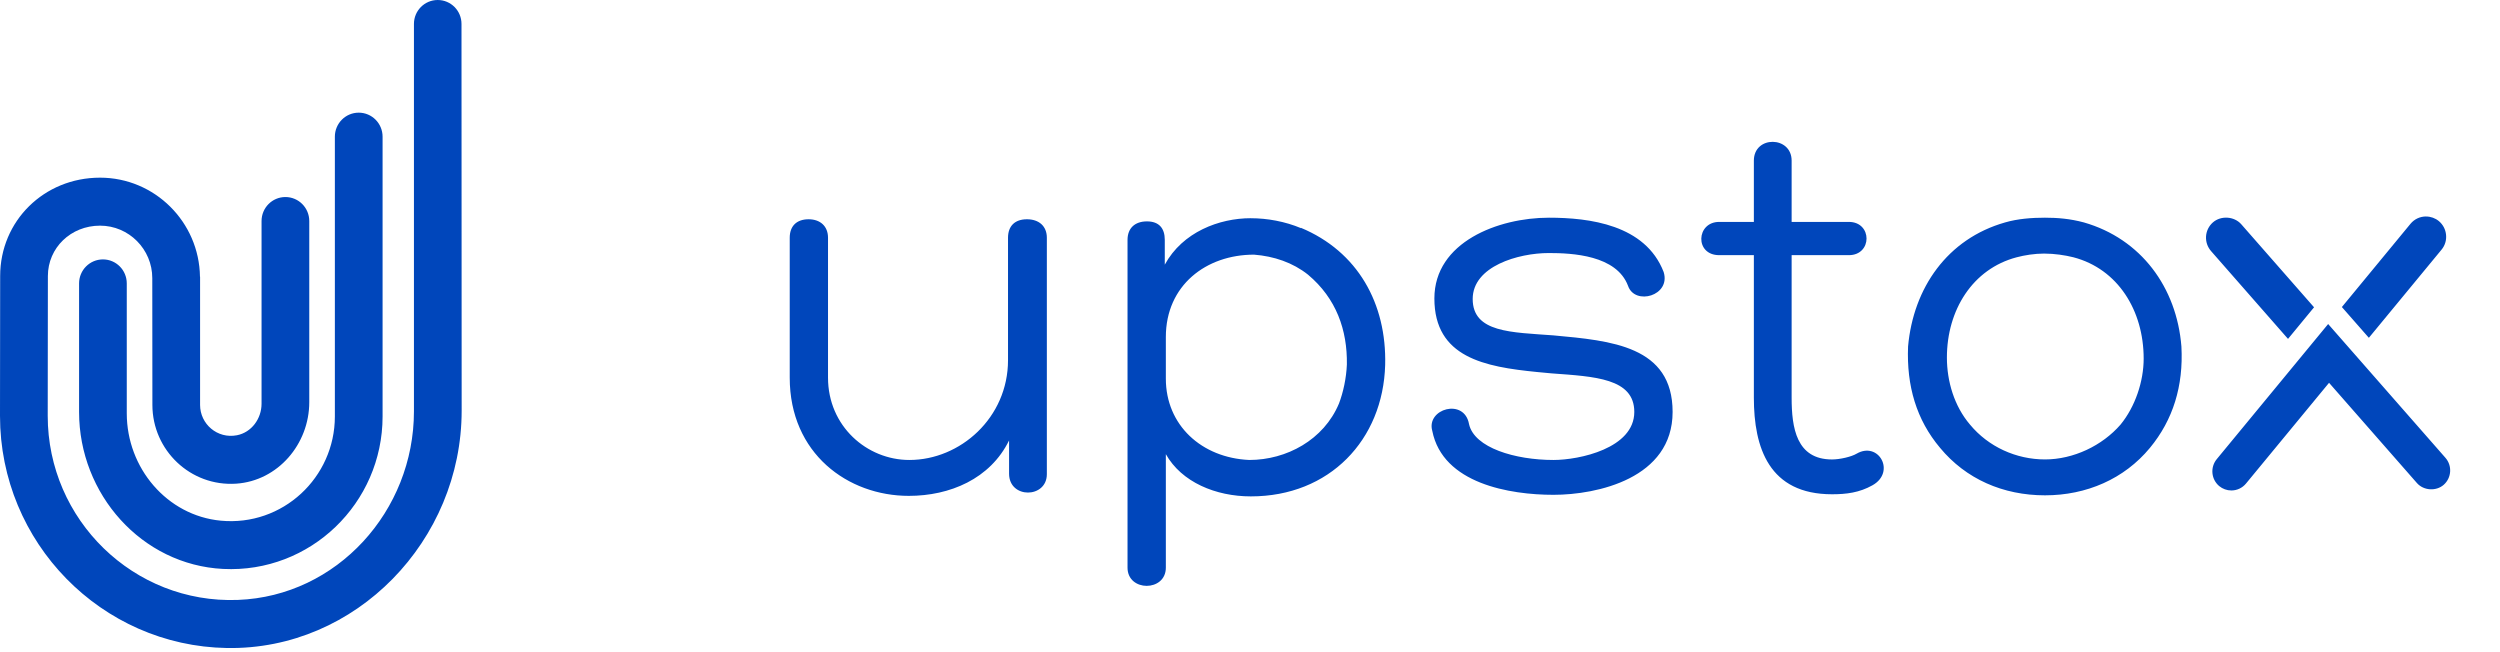 
<svg xmlns="http://www.w3.org/2000/svg" width="92" height="24" viewBox="0 0 92 24">
    <g fill="none" fill-rule="evenodd">
        <g fill="#0046BB">
            <g>
                <g>
                    <g>
                        <path d="M16.969 2.81c.599 0 1.255.116 1.854.368l-.02-.019c2.105.874 3.167 2.797 3.109 5.05-.077 2.759-2.047 4.837-4.943 4.837-1.293 0-2.549-.524-3.128-1.554v4.177c0 .893-1.41.893-1.41 0V3.606c0-.428.27-.68.714-.68.445 0 .657.252.657.68v.913c.656-1.205 2.008-1.71 3.167-1.71zm-8.241.038c.444 0 .734.252.734.68v8.702c0 .894-1.39.913-1.39-.019v-1.224c-.696 1.418-2.183 2.04-3.689 2.04C2.143 13.027 0 11.473 0 8.676V3.528c0-.428.251-.68.695-.68.425 0 .714.252.714.68v5.148c0 1.787 1.43 3.03 2.994 3.03 1.872 0 3.63-1.554 3.63-3.672V3.528c0-.428.25-.68.695-.68zm37.466-.058c.464 0 .927.039 1.43.174 2.103.603 3.417 2.39 3.59 4.566.078 1.456-.308 2.7-1.158 3.73-.946 1.145-2.337 1.747-3.862 1.747-1.544 0-2.915-.602-3.862-1.748-.868-1.03-1.236-2.273-1.177-3.73.193-2.156 1.448-3.962 3.572-4.565.463-.135.984-.174 1.467-.174zm-18.261 0c1.487 0 3.553.253 4.228 2 .271.875-1.061 1.244-1.312.506-.425-1.127-2.048-1.205-2.916-1.205-1.12 0-2.8.486-2.8 1.69 0 1.243 1.43 1.224 2.973 1.34 2.125.195 4.384.389 4.384 2.817 0 2.448-2.78 3.05-4.384 3.05-1.602 0-4.073-.408-4.46-2.351-.232-.815 1.179-1.223 1.352-.252.193.874 1.7 1.321 3.108 1.321.947 0 2.974-.427 2.974-1.768 0-1.242-1.467-1.302-3.031-1.418l-.185-.017-.37-.035c-1.908-.19-3.771-.528-3.771-2.706 0-2.079 2.357-2.972 4.21-2.972zM36.87.691v2.254h2.105c.869 0 .869 1.224 0 1.224H36.87v5.245c0 1.107.174 2.273 1.486 2.273.29 0 .715-.098.908-.214.812-.467 1.448.68.58 1.165-.484.272-.965.33-1.488.33-2.316 0-2.876-1.709-2.876-3.554V4.169h-1.275c-.907 0-.85-1.224 0-1.224h1.275V.69c0-.931 1.39-.912 1.39 0zm19.744 6.012l4.316 4.923c.255.291.227.736-.062.992-.278.247-.741.217-.986-.062l-3.235-3.69-3.057 3.708c-.134.162-.33.254-.539.254-.162 0-.32-.057-.446-.161-.143-.12-.231-.29-.249-.476-.017-.187.039-.37.158-.515l4.1-4.973zM17.084 4.15c-1.756 0-3.243 1.127-3.243 3.03v1.534c0 1.71 1.313 2.914 3.07 2.992 1.37 0 2.742-.738 3.302-2.079.155-.407.27-.932.29-1.437.019-1.263-.387-2.428-1.43-3.303-.56-.446-1.254-.68-1.988-.737zm29.09-.04c-.366 0-.733.06-1.023.137-1.621.427-2.567 1.943-2.567 3.69 0 .875.27 1.788.85 2.467.675.816 1.698 1.282 2.76 1.282 1.043 0 2.105-.504 2.78-1.282.541-.66.851-1.592.851-2.428 0-1.767-.947-3.302-2.588-3.73-.31-.077-.695-.135-1.062-.135zm6.196-1.144c.295-.262.787-.23 1.047.066l2.678 3.055-.958 1.163-2.833-3.232c-.13-.15-.196-.34-.184-.54.013-.199.102-.38.25-.512zm7.846-.22c.172 0 .34.06.473.17.152.128.246.307.264.506.019.198-.04.392-.167.545L58.112 7.21l-.993-1.132 2.525-3.063c.142-.172.35-.27.572-.27z" transform="translate(-518 -204) translate(462 148) translate(56 56) translate(29.062 5.221)"/>
                    </g>
                    <g>
                        <path d="M8.213 20.937c-3-.149-5.303-2.752-5.303-5.774v-4.734c0-.487.393-.883.878-.883s.877.396.877.883v4.784c0 2.005 1.477 3.76 3.46 3.948 2.277.215 4.198-1.588 4.198-3.835V5.03c0-.488.393-.884.878-.884s.878.396.878.884v10.296c0 3.192-2.659 5.77-5.866 5.611zM15.233.88c0-.486.392-.88.875-.88s.875.394.875.88l.006 14.23c0 4.78-3.889 8.818-8.64 8.737C3.732 23.77 0 19.967 0 15.303l.006-5.144c0-2.03 1.615-3.621 3.676-3.621 2.01 0 3.649 1.63 3.677 3.645h.004v4.719c0 .701.635 1.256 1.357 1.115.537-.105.905-.61.905-1.16V8.135c0-.489.393-.884.878-.884s.878.395.878.884v6.664c0 1.545-1.156 2.897-2.689 3-1.68.113-3.084-1.23-3.084-2.897l-.004-4.666c0-1.065-.862-1.932-1.922-1.932-1.076 0-1.92.815-1.92 1.856l-.006 5.144c0 3.824 3.165 6.92 6.999 6.773 3.646-.138 6.478-3.27 6.478-6.94V.88z" transform="translate(-518 -204) translate(462 148) translate(56 56)"/>
                    </g>
                </g>
            </g>
        </g>
    </g>
</svg>
